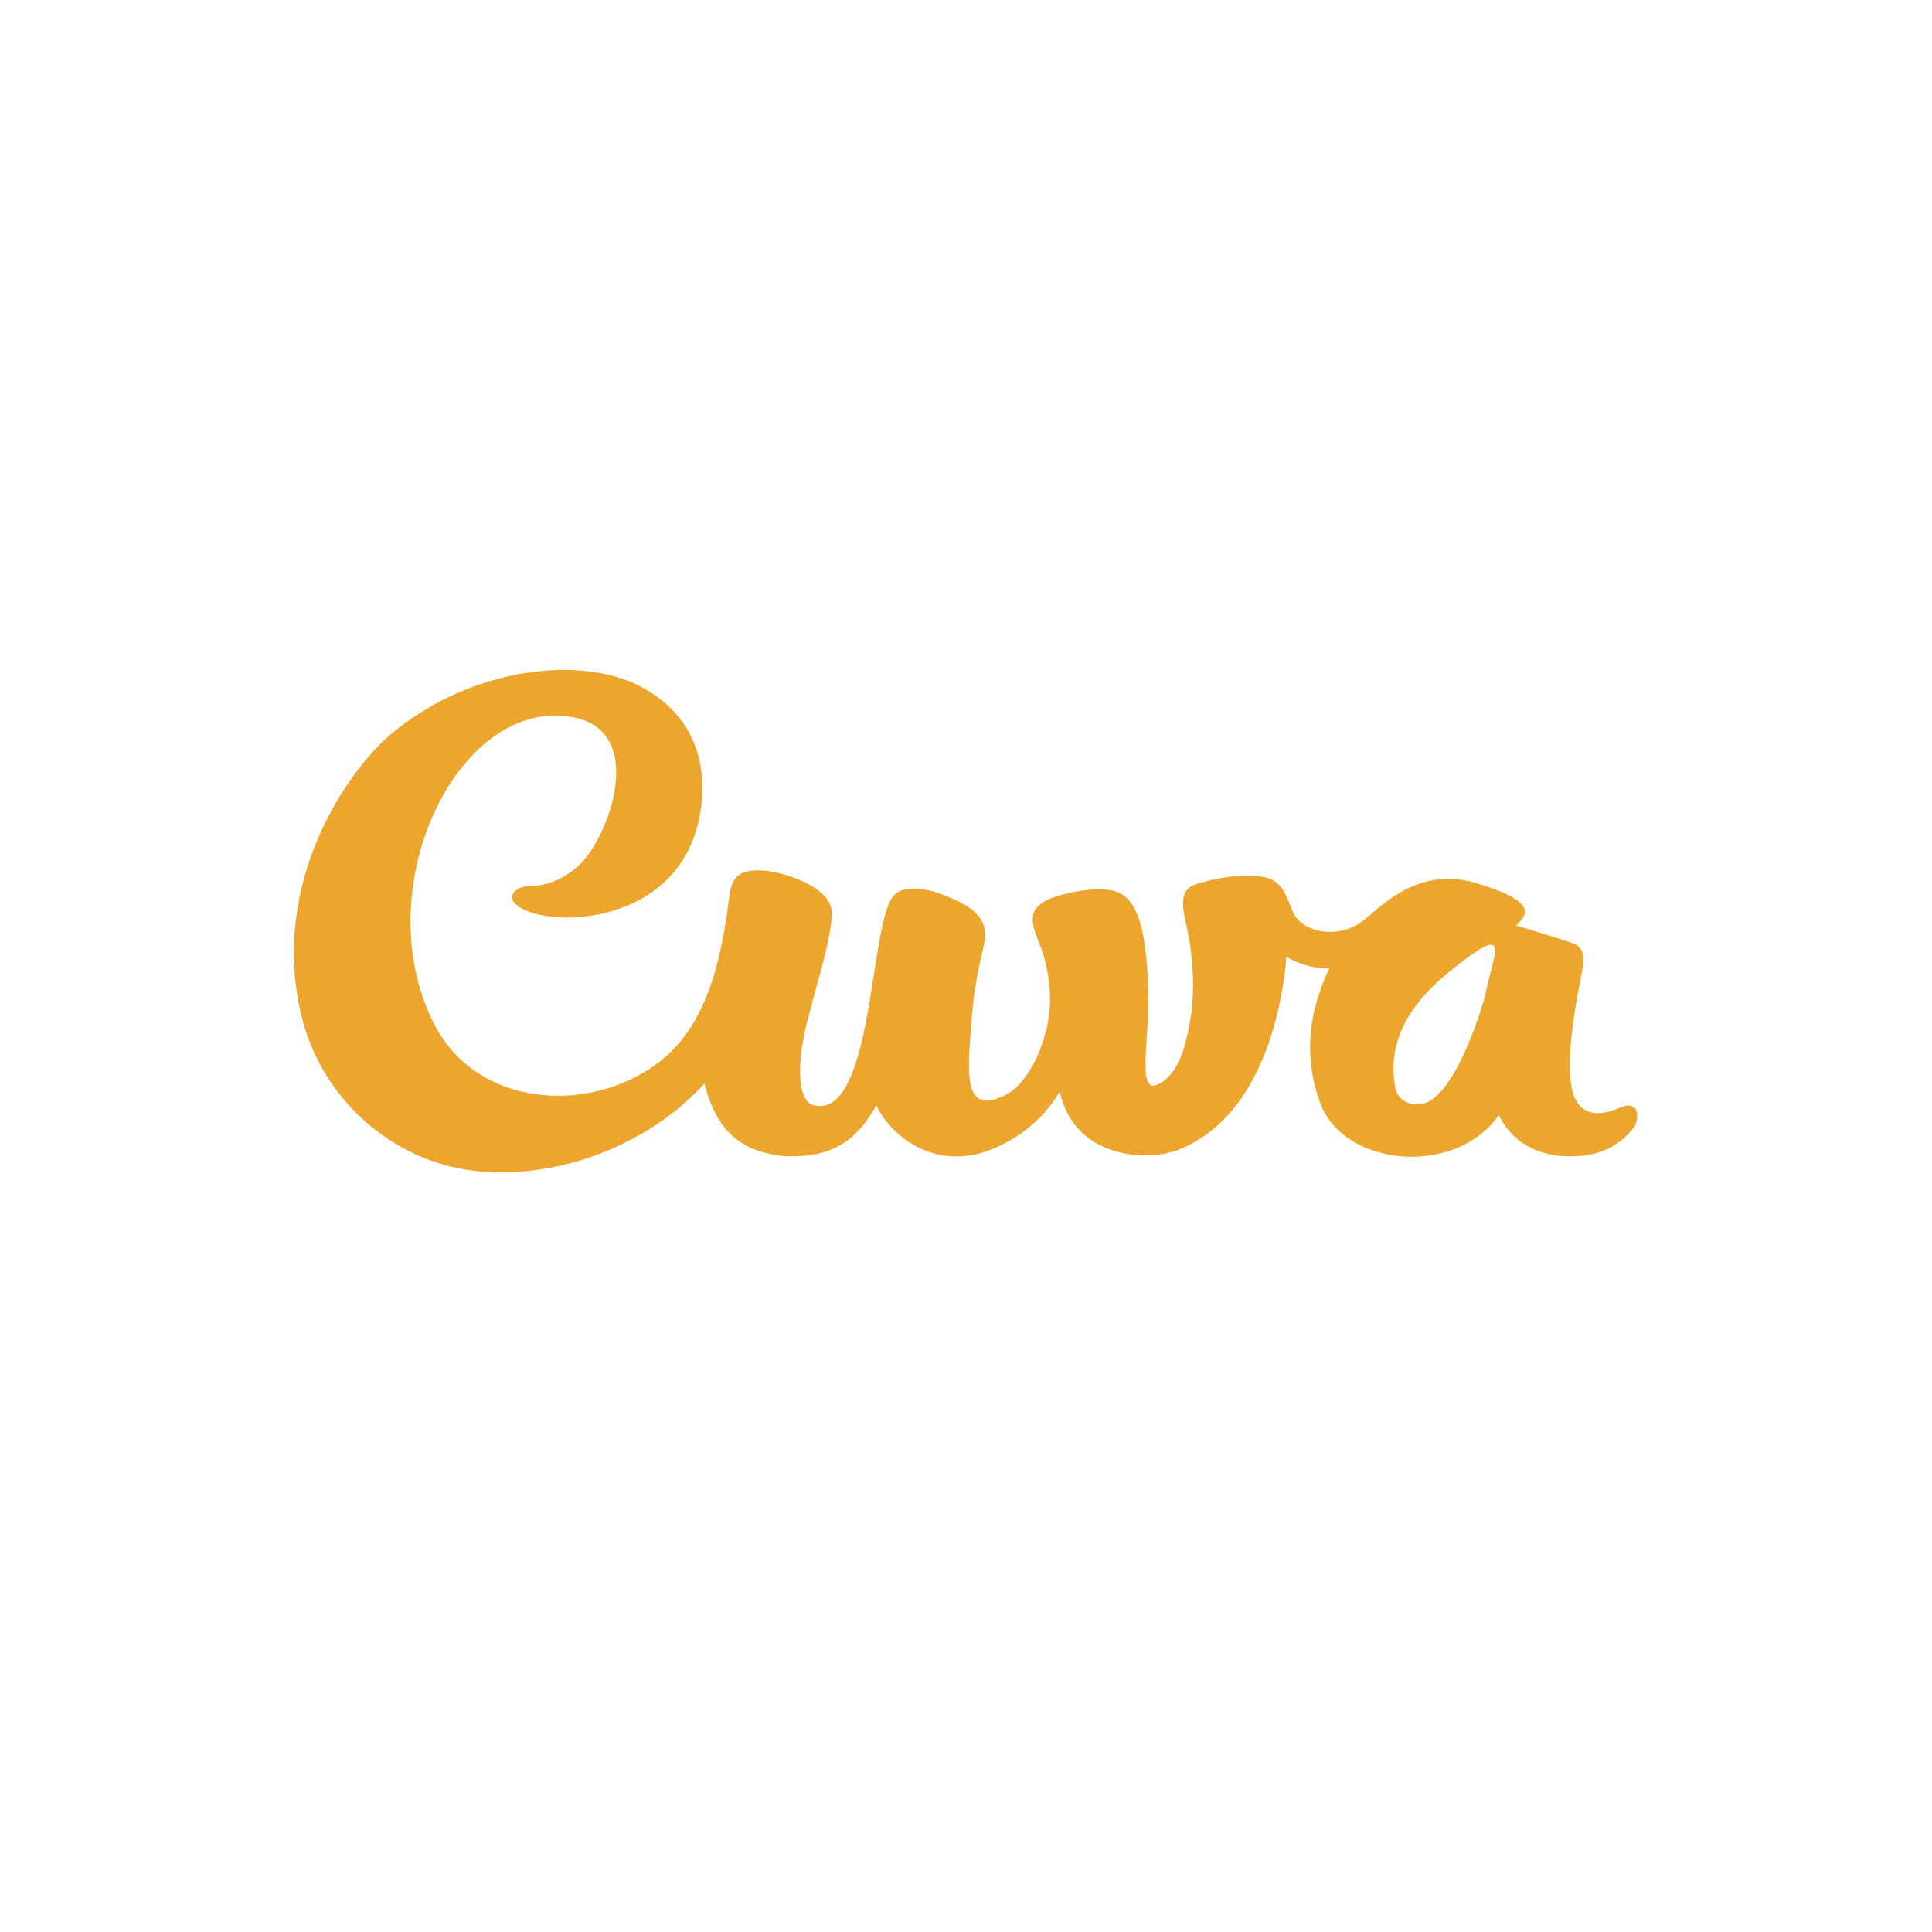 <?xml version="1.0" encoding="UTF-8"?> <svg xmlns="http://www.w3.org/2000/svg" width="894" height="894" viewBox="0 0 894 894" fill="none"><rect width="894" height="894" fill="white"></rect><path fill-rule="evenodd" clip-rule="evenodd" d="M241.173 420.245C258.613 430.261 318.979 426.337 324.625 371.796C326.422 354.435 322.549 331.705 296.63 317.799C269.648 303.323 218.738 308.115 181.013 339.639C161.762 355.726 124.698 407.24 139.343 469.415C148.648 508.914 182.09 537.793 220.385 541.896C256.394 545.754 298.734 531.17 325.997 501.388C331.374 522.999 342.74 533.224 363.369 534.993C386.528 535.909 397.129 526.491 405.501 511.389C411.287 524.382 433.273 544.949 463.563 529.755C481.603 520.708 488.15 508.339 490.385 505.249C497.611 536.842 531.804 537.473 545.503 531.966C585.338 515.955 593.588 462.963 595.29 442.758C598.828 444.935 607.61 448.815 615.202 447.83C604.275 471.059 603.94 490.939 610.743 509.971C621.634 540.448 673.975 544.529 693.51 515.957C701.066 531.195 714.953 535.072 726.66 535.072C743.474 535.072 751.265 527.716 756.065 521.672C757.994 519.242 759.877 508.064 749.256 512.69C738.639 517.316 730.674 515.277 727.886 505.855C725.357 497.303 725.844 480.311 731.631 451.876C733.21 444.105 734.014 438.54 727.138 436.227C719.492 433.656 709.641 430.651 701.583 428.313C705.211 424.094 714.132 417.929 682.893 408.601C654.205 400.034 636.47 422.519 629.064 427.302C618.297 434.256 602.369 431.67 598.148 421.67C594.919 414.018 593.518 407.247 583.977 405.672C578.773 404.812 566.545 404.867 553.425 409.153C542.808 412.623 549.178 425.089 550.827 438.122C553.289 457.59 551.862 469.723 548.241 483.77C547.234 487.677 542.81 499.902 534.641 502.215C526.473 504.528 531.856 480.314 531.359 459.414C530.49 422.554 523.814 412.349 511.684 411.657C505.631 411.312 499.041 411.801 489.569 414.571C470.18 420.243 480.036 431.403 483.144 442.95C488.351 462.281 485.426 475.683 480.305 487.984C477.877 493.824 472.405 503.097 465.402 506.625C444.45 517.181 447.87 494.937 449.896 468.61C451.161 452.18 455.525 437.493 455.762 434.648C456.278 428.434 454.782 421.522 439.989 415.522C433.768 412.999 428.666 410.582 419.506 411.533C410.346 412.485 408.939 421.341 402.847 460.64C396.108 504.109 387.206 513.561 376.859 511.524C368.055 509.791 368.759 488.95 374.449 469.415C378.641 452.353 384.875 434.097 384.875 422.203C384.875 410.31 361.475 402.747 351.184 402.747C341.886 402.747 338.605 405.821 337.476 414.801C334.274 440.242 328.498 471.305 307.826 489.124C276.694 515.96 220.924 514.332 200.481 473.036C168.811 409.059 213.861 319.748 266.942 332.307C298.686 339.818 282.144 387.095 267.864 400.427C261.52 406.349 253.424 410.007 245.076 410.007C238.923 410.007 232.459 415.24 241.173 420.245ZM678.535 443.506C698.138 428.989 691.179 441.603 687.521 459.222C686.172 465.709 672.801 509.868 656.887 511.009C651.853 511.37 646.719 508.98 645.66 503.403C640.08 474.05 662.927 455.064 678.535 443.506Z" fill="#ECA62D"></path></svg> 
